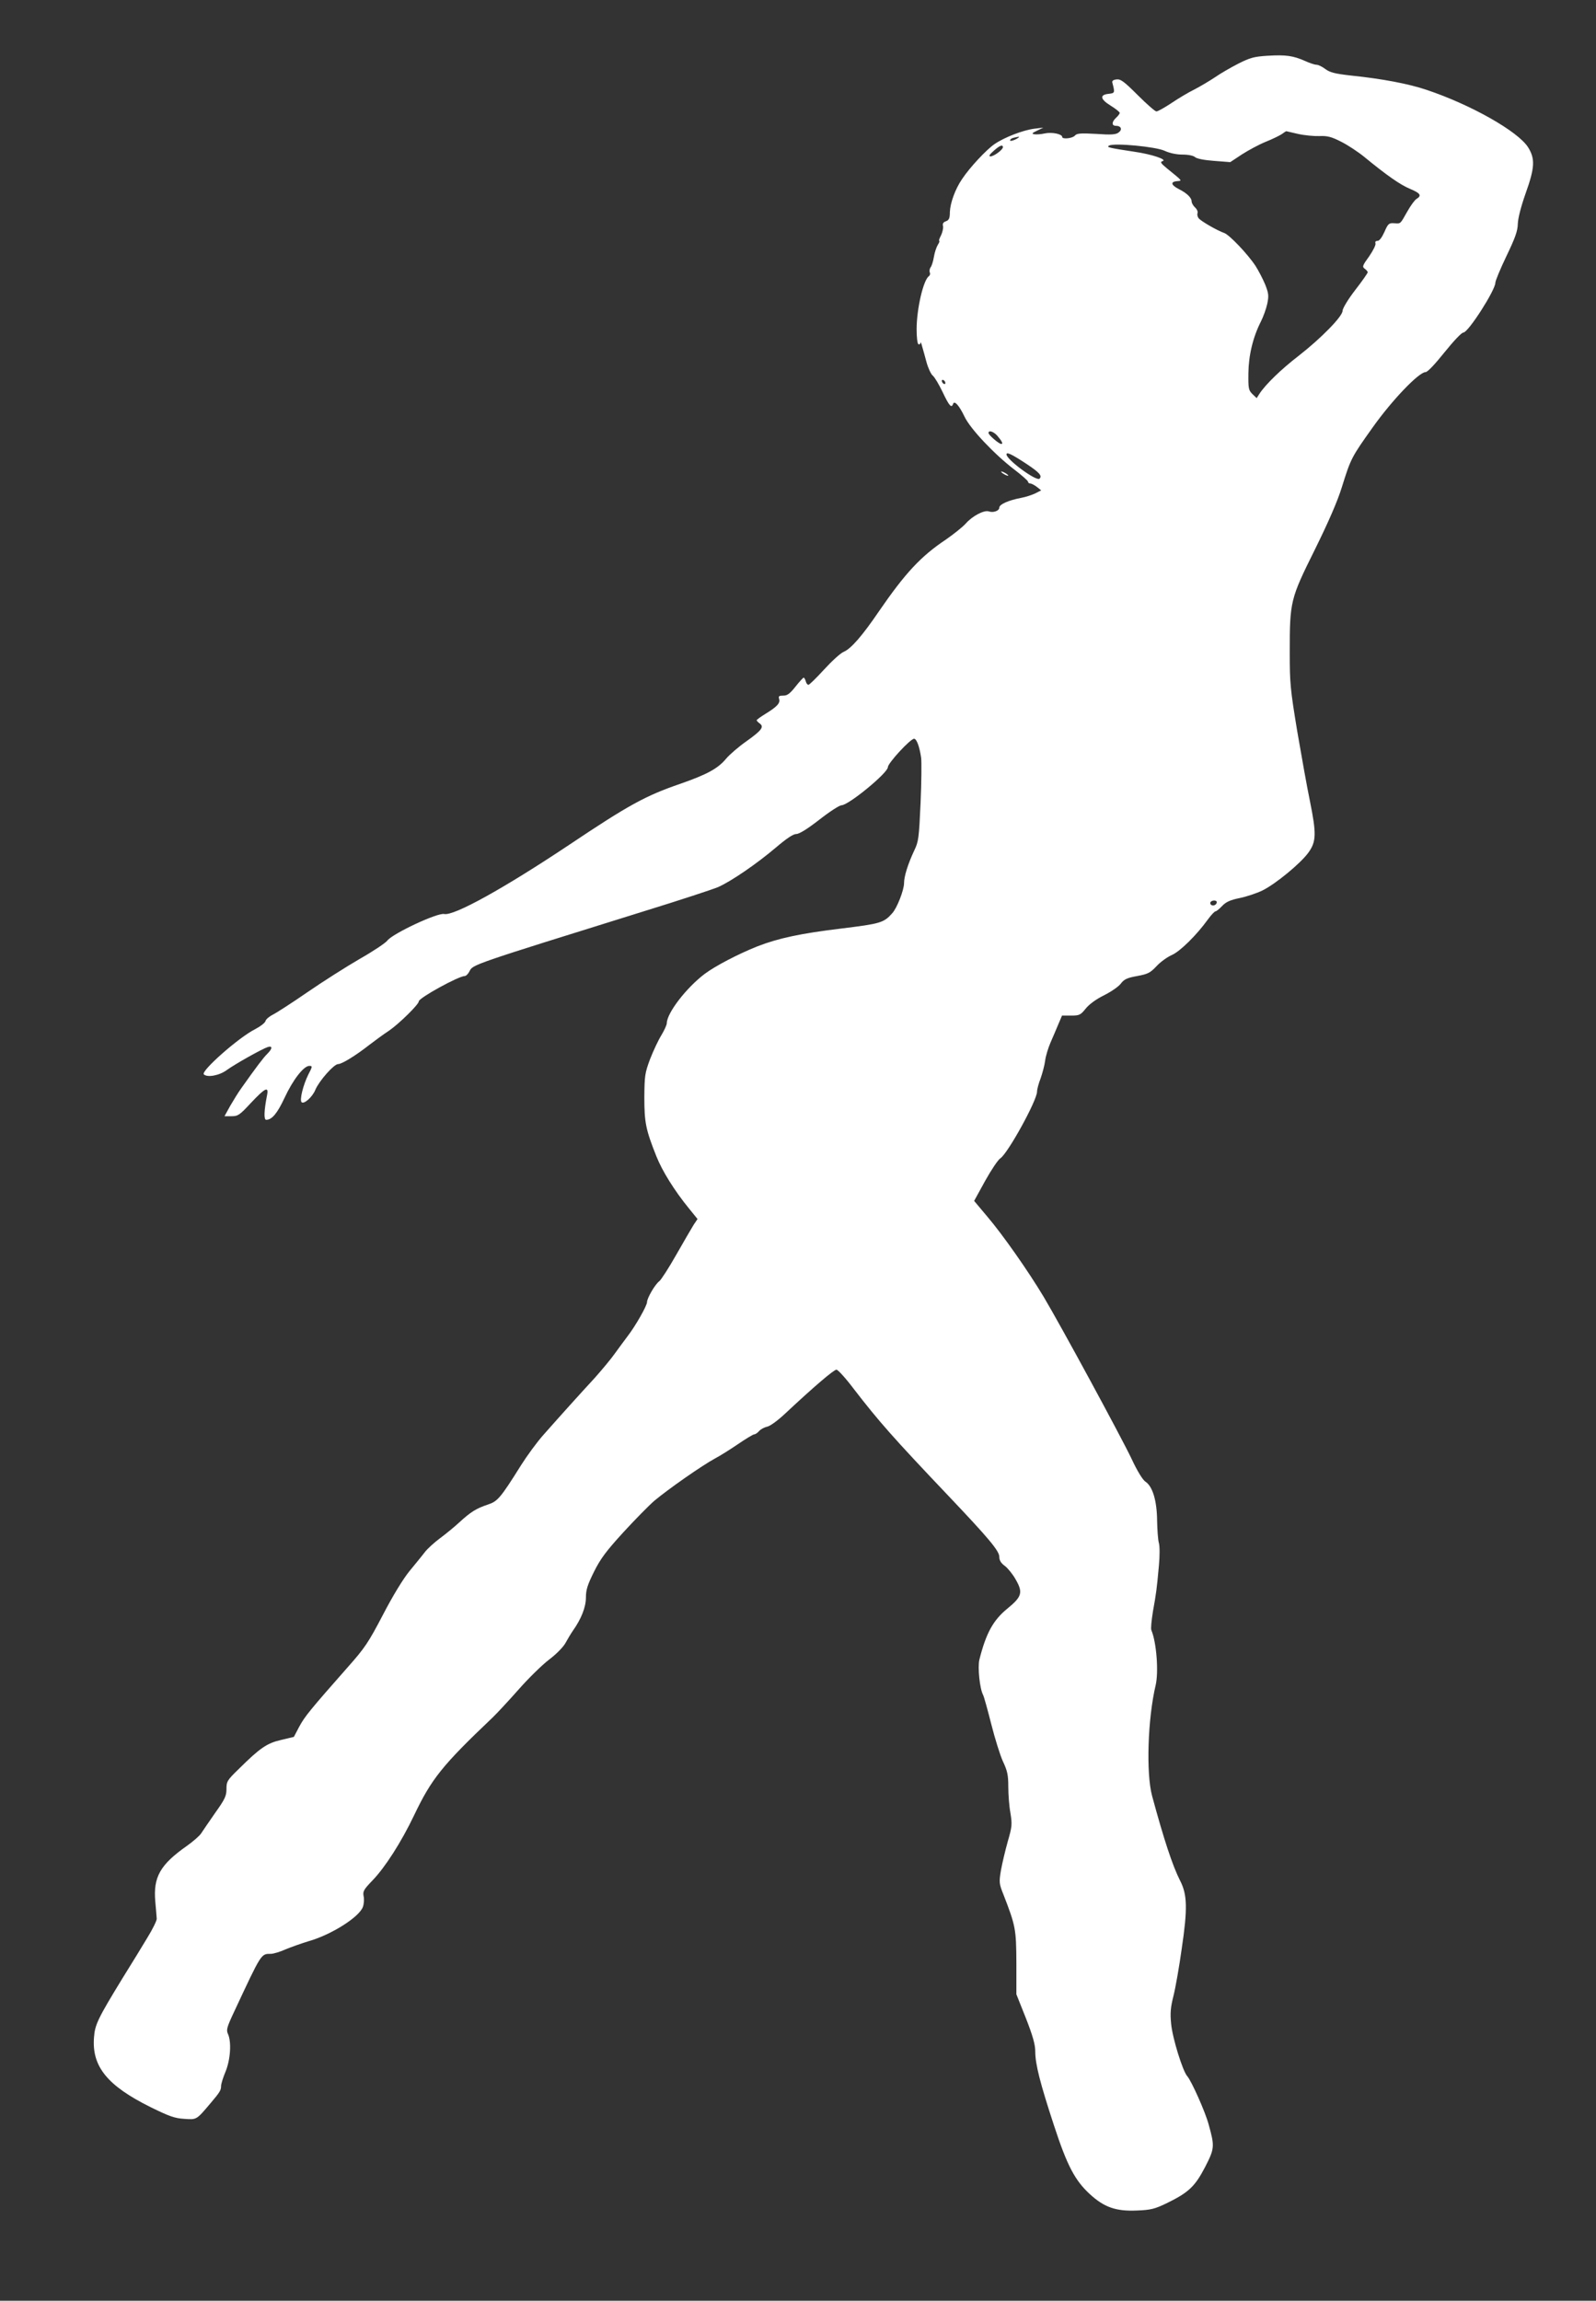 <?xml version="1.0" standalone="no"?>
<!DOCTYPE svg PUBLIC "-//W3C//DTD SVG 20010904//EN"
 "http://www.w3.org/TR/2001/REC-SVG-20010904/DTD/svg10.dtd">
<svg version="1.0" xmlns="http://www.w3.org/2000/svg"
 width="888pt" height="1280pt" viewBox="0 0 888 1280"
 preserveAspectRatio="xMidYMid meet">
<rect x="0" y="0" width="888" height="1280" fill="#333333" stroke="none"/>
<g transform="translate(0,1280) scale(0.1,-0.1)"
fill="#ffffff" stroke="none">
<path d="M7055 12490 c-79 -5 -99 -11 -165 -44 -41 -21 -100 -55 -130 -76 -30
-20 -82 -51 -115 -68 -33 -16 -91 -51 -128 -76 -38 -25 -75 -46 -83 -46 -7 0
-54 41 -104 91 -76 76 -95 90 -118 87 -18 -2 -26 -8 -23 -18 15 -57 14 -58
-20 -62 -52 -5 -48 -30 11 -66 27 -17 50 -35 50 -40 0 -5 -9 -17 -20 -27 -25
-23 -26 -45 -1 -45 29 0 37 -21 15 -37 -15 -12 -41 -14 -125 -8 -89 5 -108 3
-119 -10 -13 -15 -70 -21 -70 -7 0 16 -56 28 -95 20 -22 -5 -49 -7 -60 -5 -16
3 -14 6 15 20 l35 17 -50 -6 c-63 -8 -167 -48 -222 -86 -44 -30 -137 -129
-180 -194 -38 -55 -66 -133 -68 -183 0 -35 -5 -46 -22 -52 -15 -5 -20 -14 -16
-27 2 -11 -3 -34 -11 -51 -9 -17 -14 -31 -10 -31 3 0 0 -10 -8 -22 -8 -13 -18
-43 -22 -68 -4 -24 -12 -50 -18 -57 -5 -7 -8 -19 -5 -28 4 -8 1 -17 -4 -21
-31 -19 -69 -182 -69 -296 0 -42 4 -80 10 -83 6 -3 10 0 11 7 1 7 5 0 9 -17 5
-16 16 -57 25 -90 9 -33 25 -67 35 -75 10 -8 35 -50 55 -92 36 -76 49 -91 58
-65 7 21 34 -9 64 -72 32 -67 164 -207 276 -293 42 -32 77 -63 77 -68 0 -6 6
-10 13 -10 6 0 23 -9 36 -19 l24 -19 -31 -16 c-18 -9 -54 -21 -81 -26 -69 -13
-121 -36 -121 -54 0 -18 -33 -30 -59 -21 -27 8 -91 -26 -128 -68 -17 -19 -66
-58 -109 -88 -141 -94 -227 -187 -373 -399 -93 -137 -156 -209 -196 -226 -18
-7 -67 -52 -110 -99 -43 -47 -82 -85 -87 -85 -6 0 -12 9 -15 20 -3 11 -8 20
-12 20 -3 -1 -24 -23 -45 -50 -31 -39 -45 -50 -68 -50 -24 0 -28 -3 -23 -19 7
-23 -12 -43 -77 -83 -26 -16 -48 -32 -48 -35 0 -3 7 -11 17 -18 26 -19 10 -39
-74 -99 -43 -30 -94 -74 -114 -98 -45 -54 -106 -87 -255 -139 -192 -66 -284
-116 -620 -341 -360 -240 -639 -395 -693 -383 -37 8 -287 -109 -316 -148 -11
-14 -80 -60 -154 -102 -74 -43 -205 -126 -292 -186 -87 -60 -174 -116 -193
-125 -19 -10 -37 -25 -39 -35 -3 -10 -29 -30 -58 -45 -90 -45 -303 -233 -285
-251 19 -19 86 -7 128 24 47 34 195 117 228 128 27 8 26 -9 -2 -37 -21 -20
-64 -77 -146 -193 -16 -22 -43 -66 -61 -97 l-32 -58 39 0 c36 0 45 6 109 75
78 83 99 93 89 43 -17 -86 -19 -138 -5 -138 32 0 62 36 103 124 46 99 106 176
137 176 18 0 18 -3 -6 -49 -29 -59 -49 -141 -37 -153 13 -13 61 29 77 70 21
49 103 142 126 142 21 0 99 48 174 107 28 21 77 58 111 80 56 39 164 145 164
162 0 19 222 141 256 141 7 0 19 12 26 26 19 38 7 34 973 335 198 61 383 122
411 134 72 32 214 129 320 219 60 51 97 76 114 76 17 0 62 28 129 80 56 44
112 80 123 80 39 0 258 180 258 212 0 22 125 158 146 158 14 0 30 -44 39 -105
3 -22 2 -135 -3 -251 -9 -195 -11 -216 -35 -265 -36 -77 -57 -145 -57 -182 0
-38 -39 -139 -66 -168 -47 -53 -65 -58 -285 -85 -224 -27 -350 -54 -465 -99
-108 -43 -234 -109 -293 -153 -102 -77 -210 -217 -211 -274 0 -10 -14 -40 -30
-67 -17 -27 -45 -87 -63 -133 -29 -78 -31 -92 -32 -213 0 -140 8 -180 67 -328
32 -81 101 -192 182 -291 l47 -58 -21 -31 c-11 -18 -55 -93 -97 -167 -42 -74
-85 -141 -95 -148 -23 -17 -68 -94 -68 -116 0 -20 -64 -133 -109 -191 -17 -22
-48 -65 -70 -95 -21 -30 -72 -91 -112 -136 -83 -90 -184 -202 -283 -314 -37
-41 -93 -118 -126 -170 -117 -187 -132 -203 -187 -221 -63 -21 -95 -41 -158
-99 -27 -25 -76 -65 -107 -88 -31 -23 -70 -58 -85 -78 -15 -20 -54 -67 -85
-105 -35 -43 -92 -136 -147 -242 -81 -155 -101 -185 -196 -292 -209 -237 -240
-275 -270 -331 l-30 -57 -71 -17 c-79 -18 -118 -45 -236 -162 -64 -62 -68 -69
-68 -111 0 -38 -8 -56 -63 -133 -34 -49 -69 -100 -78 -114 -9 -14 -45 -45 -80
-70 -148 -104 -187 -173 -175 -309 4 -42 7 -85 8 -96 0 -11 -23 -58 -52 -105
-28 -47 -90 -148 -138 -225 -137 -224 -154 -259 -159 -329 -13 -162 73 -269
315 -389 104 -51 134 -62 187 -65 70 -5 67 -7 148 89 50 59 57 70 57 94 0 11
11 47 25 80 27 66 34 165 13 210 -10 22 -6 37 37 128 151 323 147 317 202 317
14 0 51 11 82 25 31 13 88 33 127 45 128 36 283 135 303 191 6 17 8 44 4 60
-5 27 1 37 49 87 70 72 161 214 232 363 97 203 156 277 437 544 23 22 87 91
143 154 55 63 133 139 171 168 40 30 79 70 91 92 12 22 30 52 41 68 47 66 73
132 73 186 0 43 9 70 45 143 36 72 67 114 163 219 66 72 144 151 173 176 78
65 262 194 339 236 25 13 81 48 125 78 44 30 85 55 91 55 6 0 19 8 28 19 9 10
30 21 45 24 16 3 61 36 102 75 154 144 268 242 283 242 8 0 52 -48 97 -108
138 -179 218 -270 524 -592 224 -236 285 -308 285 -341 0 -20 9 -35 31 -51 16
-12 44 -46 60 -75 42 -73 35 -96 -47 -163 -78 -64 -118 -136 -155 -284 -10
-42 2 -161 21 -196 5 -10 25 -82 45 -161 20 -79 49 -173 65 -208 25 -53 30
-76 30 -142 0 -43 5 -109 12 -146 10 -63 9 -75 -15 -158 -14 -50 -31 -122 -38
-161 -11 -66 -10 -74 14 -134 68 -175 71 -193 72 -380 l0 -175 53 -133 c39
-100 52 -147 52 -185 0 -71 27 -176 104 -411 74 -226 117 -307 201 -384 79
-72 144 -95 260 -90 79 3 100 9 165 40 123 60 158 93 214 200 54 105 55 116
21 238 -18 69 -96 243 -119 269 -26 29 -83 214 -90 292 -6 60 -3 92 13 155 11
43 32 162 46 263 33 222 31 301 -9 378 -43 85 -91 232 -156 472 -34 127 -24
431 20 616 17 73 5 237 -24 306 -4 8 1 55 9 105 18 101 21 121 33 254 5 53 5
108 0 125 -5 17 -9 73 -10 125 -1 111 -25 191 -65 217 -15 10 -45 58 -77 127
-58 122 -394 742 -489 901 -85 142 -227 345 -314 447 l-73 87 61 111 c34 61
72 118 85 126 42 28 204 322 204 371 0 13 9 46 20 74 10 29 22 73 25 98 3 25
17 71 30 101 13 30 33 76 44 103 l20 47 50 0 c46 0 53 3 81 38 19 24 58 53
103 75 40 20 83 50 94 66 18 23 34 31 90 41 60 11 73 18 108 55 22 24 60 51
85 62 46 20 138 111 200 197 18 25 38 46 43 46 5 0 21 13 37 30 21 22 44 33
98 44 39 8 95 27 126 42 73 36 213 151 256 211 44 61 45 105 8 288 -15 72 -46
245 -70 385 -39 237 -42 268 -42 440 0 285 3 297 139 571 77 156 127 271 151
349 50 160 53 166 172 333 108 152 257 307 294 307 11 0 53 45 105 110 50 62
95 110 105 110 27 0 178 236 178 277 0 11 28 78 62 149 49 102 62 139 63 179
1 31 17 94 43 168 52 145 54 194 14 258 -57 89 -319 237 -564 319 -100 34
-248 62 -423 80 -88 10 -115 17 -141 36 -17 13 -39 24 -50 24 -10 0 -39 10
-63 21 -66 29 -106 35 -206 29z m167 -435 c35 -8 88 -13 118 -12 46 2 68 -4
123 -32 36 -18 95 -57 129 -85 123 -101 200 -155 254 -177 57 -24 66 -37 35
-56 -10 -6 -33 -38 -51 -70 -41 -72 -35 -67 -73 -65 -29 2 -34 -2 -54 -48 -14
-31 -28 -50 -38 -50 -11 0 -15 -5 -12 -14 3 -8 -13 -40 -35 -72 -37 -51 -40
-58 -25 -69 10 -7 17 -16 17 -20 0 -4 -31 -49 -70 -99 -40 -52 -70 -102 -70
-115 0 -31 -118 -152 -245 -251 -96 -74 -182 -157 -217 -210 l-16 -25 -24 23
c-21 21 -23 31 -22 115 1 99 25 201 70 289 13 26 29 70 35 98 9 45 8 57 -12
108 -13 31 -37 77 -53 102 -44 67 -146 174 -175 184 -38 13 -128 65 -141 81
-7 8 -10 21 -7 29 3 8 -3 22 -14 32 -10 9 -19 25 -19 34 0 20 -27 46 -71 68
-43 22 -48 40 -12 44 32 3 37 -3 -55 72 -33 27 -38 35 -25 39 33 8 -58 39
-157 53 -139 21 -156 25 -139 34 27 16 260 -6 309 -29 28 -13 66 -21 99 -21
33 0 61 -6 70 -14 10 -9 51 -17 106 -21 l90 -7 65 43 c36 23 95 55 132 70 38
15 78 35 90 43 12 9 23 16 25 16 1 0 30 -7 65 -15z m-1553 -19 c-15 -13 -49
-25 -49 -17 0 5 8 12 18 14 24 6 36 8 31 3z m-89 -55 c0 -14 -50 -51 -69 -51
-11 0 -6 10 17 30 33 30 52 38 52 21z m-320 -1312 c0 -6 -4 -7 -10 -4 -5 3
-10 11 -10 16 0 6 5 7 10 4 6 -3 10 -11 10 -16z m287 -291 c27 -31 36 -48 24
-48 -13 0 -71 50 -71 61 0 17 26 9 47 -13z m166 -160 c72 -48 86 -65 71 -81
-17 -17 -184 106 -184 135 0 15 28 2 113 -54z m1057 -2437 c0 -14 -18 -23 -30
-16 -6 4 -8 11 -5 16 8 12 35 12 35 0z"/>
<path d="M5570 10176 c0 -3 9 -10 20 -16 11 -6 20 -8 20 -6 0 3 -9 10 -20 16
-11 6 -20 8 -20 6z"/>
</g>
</svg>
